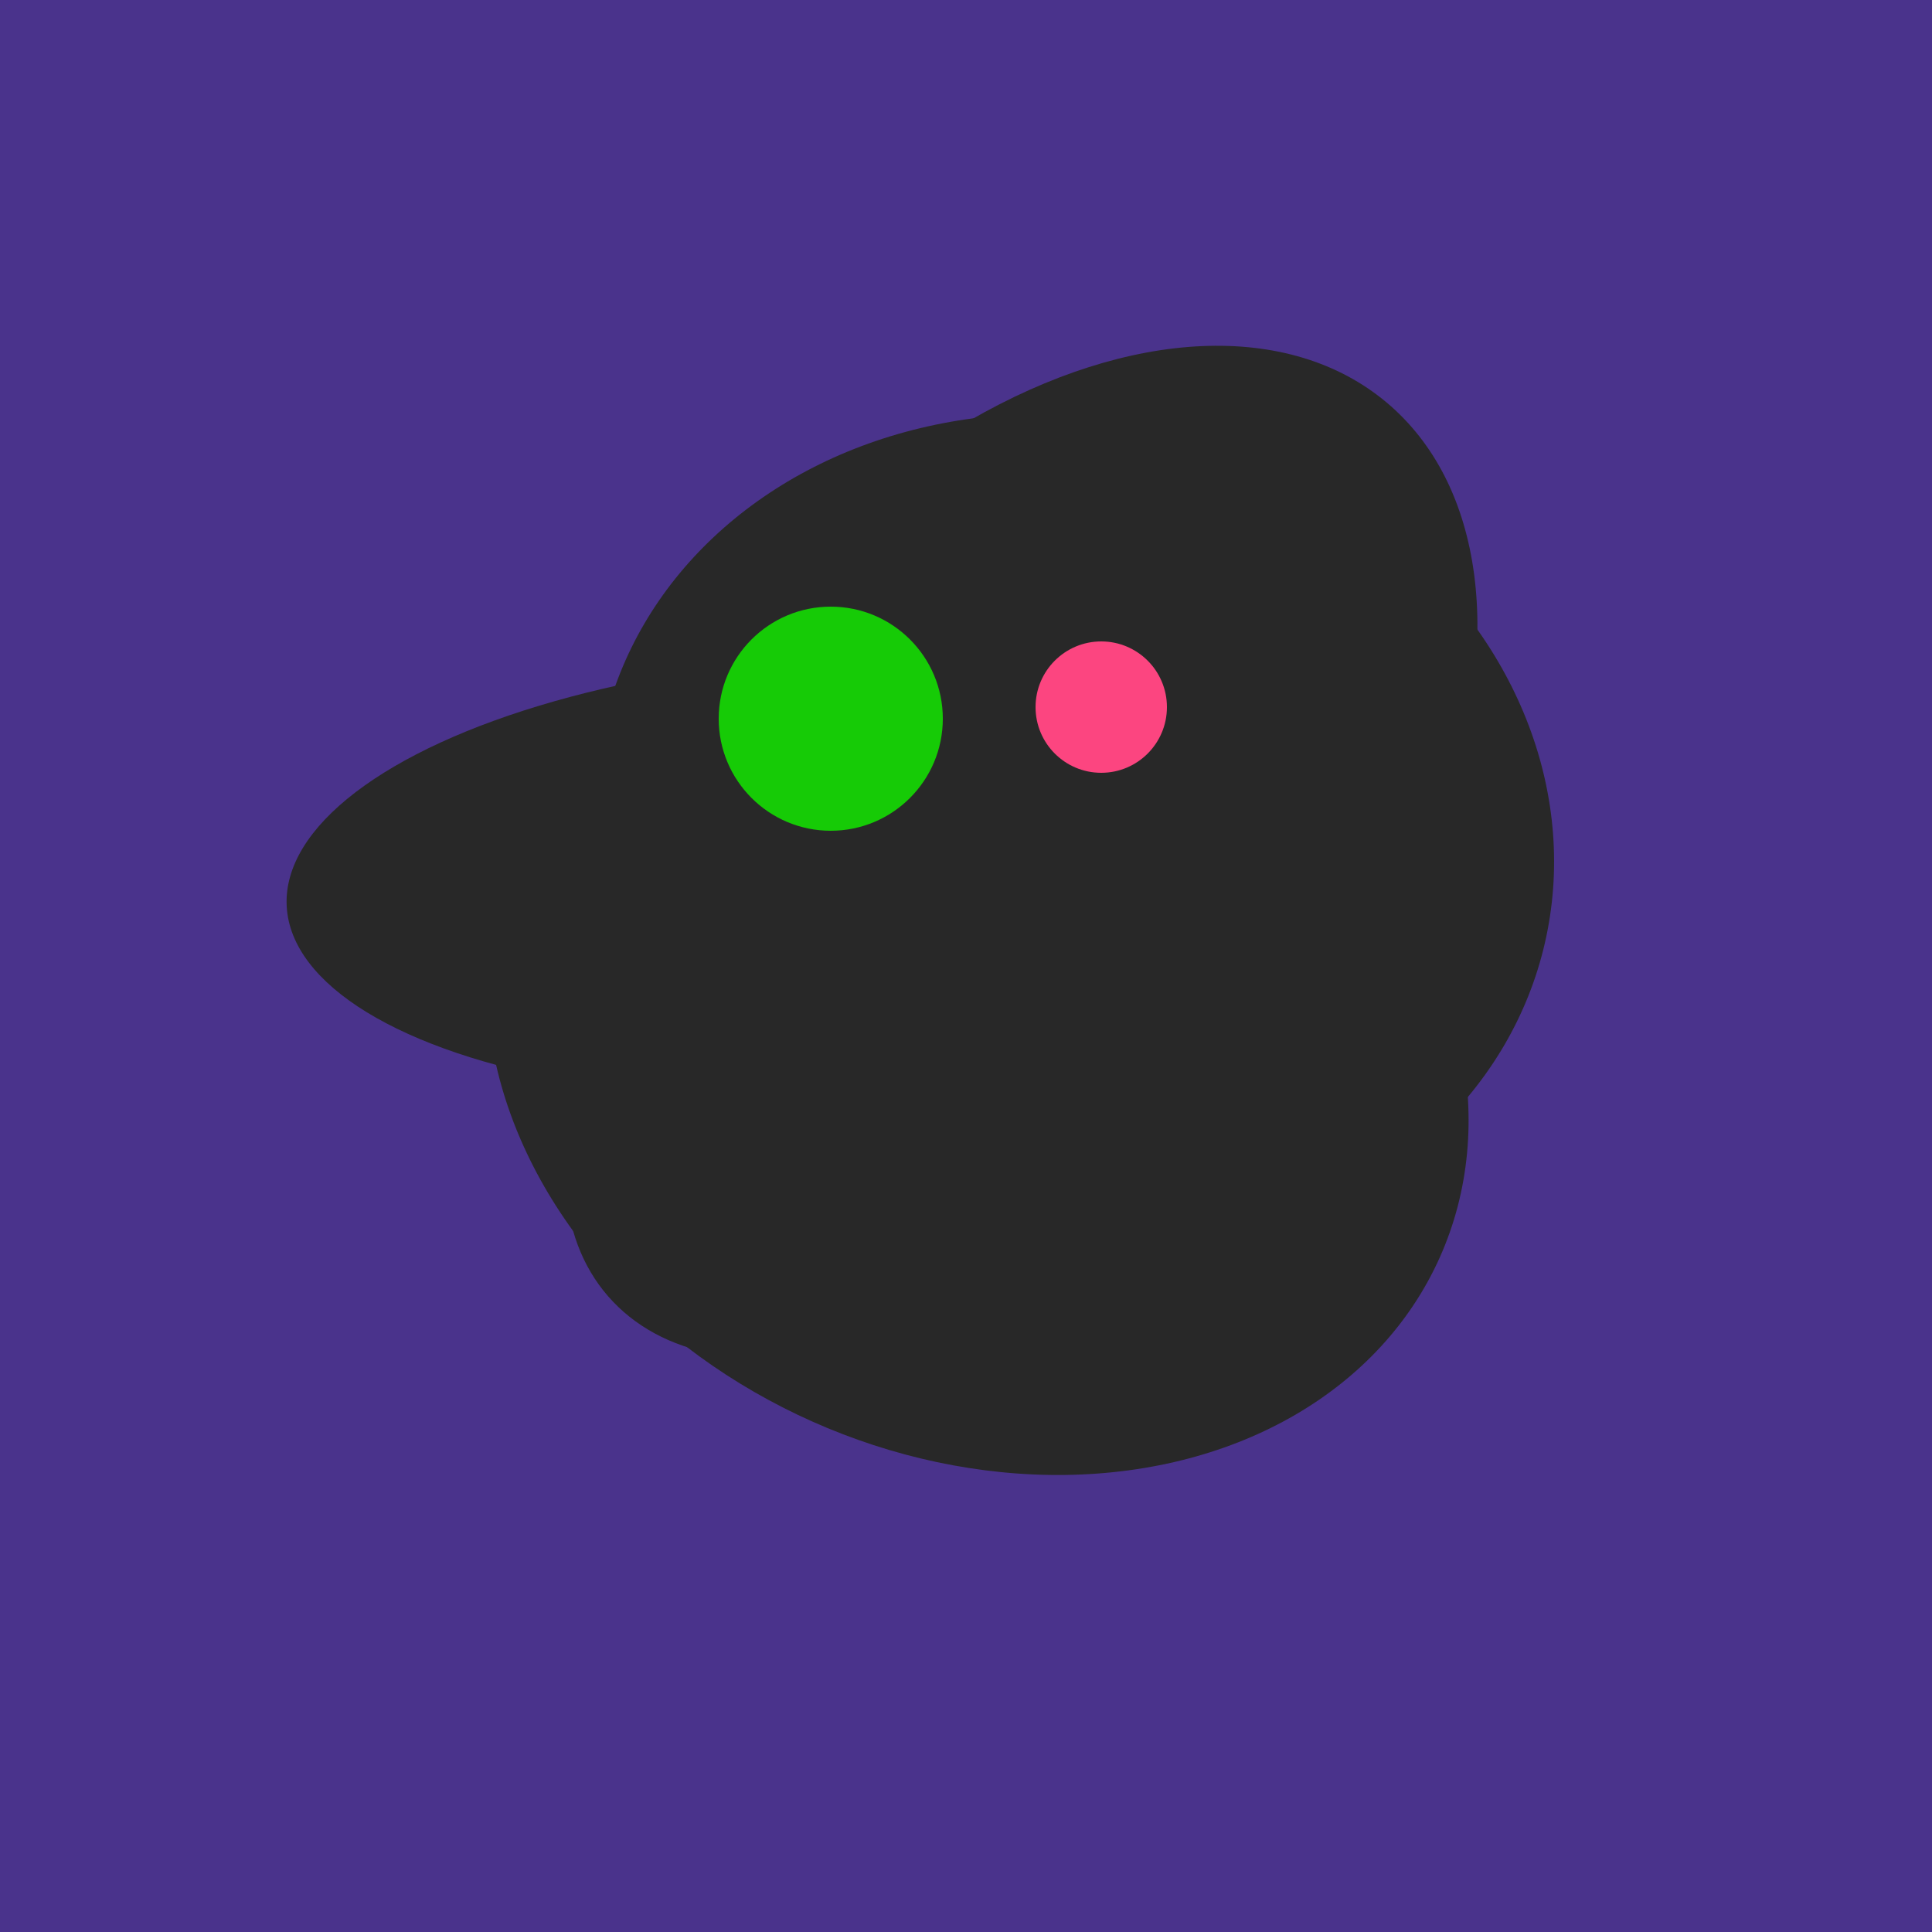 <svg width="500" height="500" xmlns="http://www.w3.org/2000/svg"><rect width="500" height="500" fill="#4a338c"/><ellipse cx="280" cy="222" rx="67" ry="114" transform="rotate(265, 280, 222)" fill="rgb(40,40,40)"/><ellipse cx="307" cy="266" rx="81" ry="59" transform="rotate(129, 307, 266)" fill="rgb(40,40,40)"/><ellipse cx="220" cy="281" rx="59" ry="83" transform="rotate(229, 220, 281)" fill="rgb(40,40,40)"/><ellipse cx="253" cy="272" rx="131" ry="105" transform="rotate(204, 253, 272)" fill="rgb(40,40,40)"/><ellipse cx="265" cy="216" rx="146" ry="92" transform="rotate(130, 265, 216)" fill="rgb(40,40,40)"/><ellipse cx="278" cy="216" rx="125" ry="108" transform="rotate(13, 278, 216)" fill="rgb(40,40,40)"/><ellipse cx="291" cy="239" rx="64" ry="66" transform="rotate(256, 291, 239)" fill="rgb(40,40,40)"/><ellipse cx="218" cy="227" rx="144" ry="57" transform="rotate(177, 218, 227)" fill="rgb(40,40,40)"/><ellipse cx="303" cy="264" rx="122" ry="60" transform="rotate(130, 303, 264)" fill="rgb(40,40,40)"/><ellipse cx="280" cy="222" rx="67" ry="114" transform="rotate(265, 280, 222)" fill="rgb(40,40,40)"/><circle cx="215" cy="186" r="29" fill="rgb(22,203,6)" /><circle cx="285" cy="183" r="17" fill="rgb(252,69,128)" /></svg>